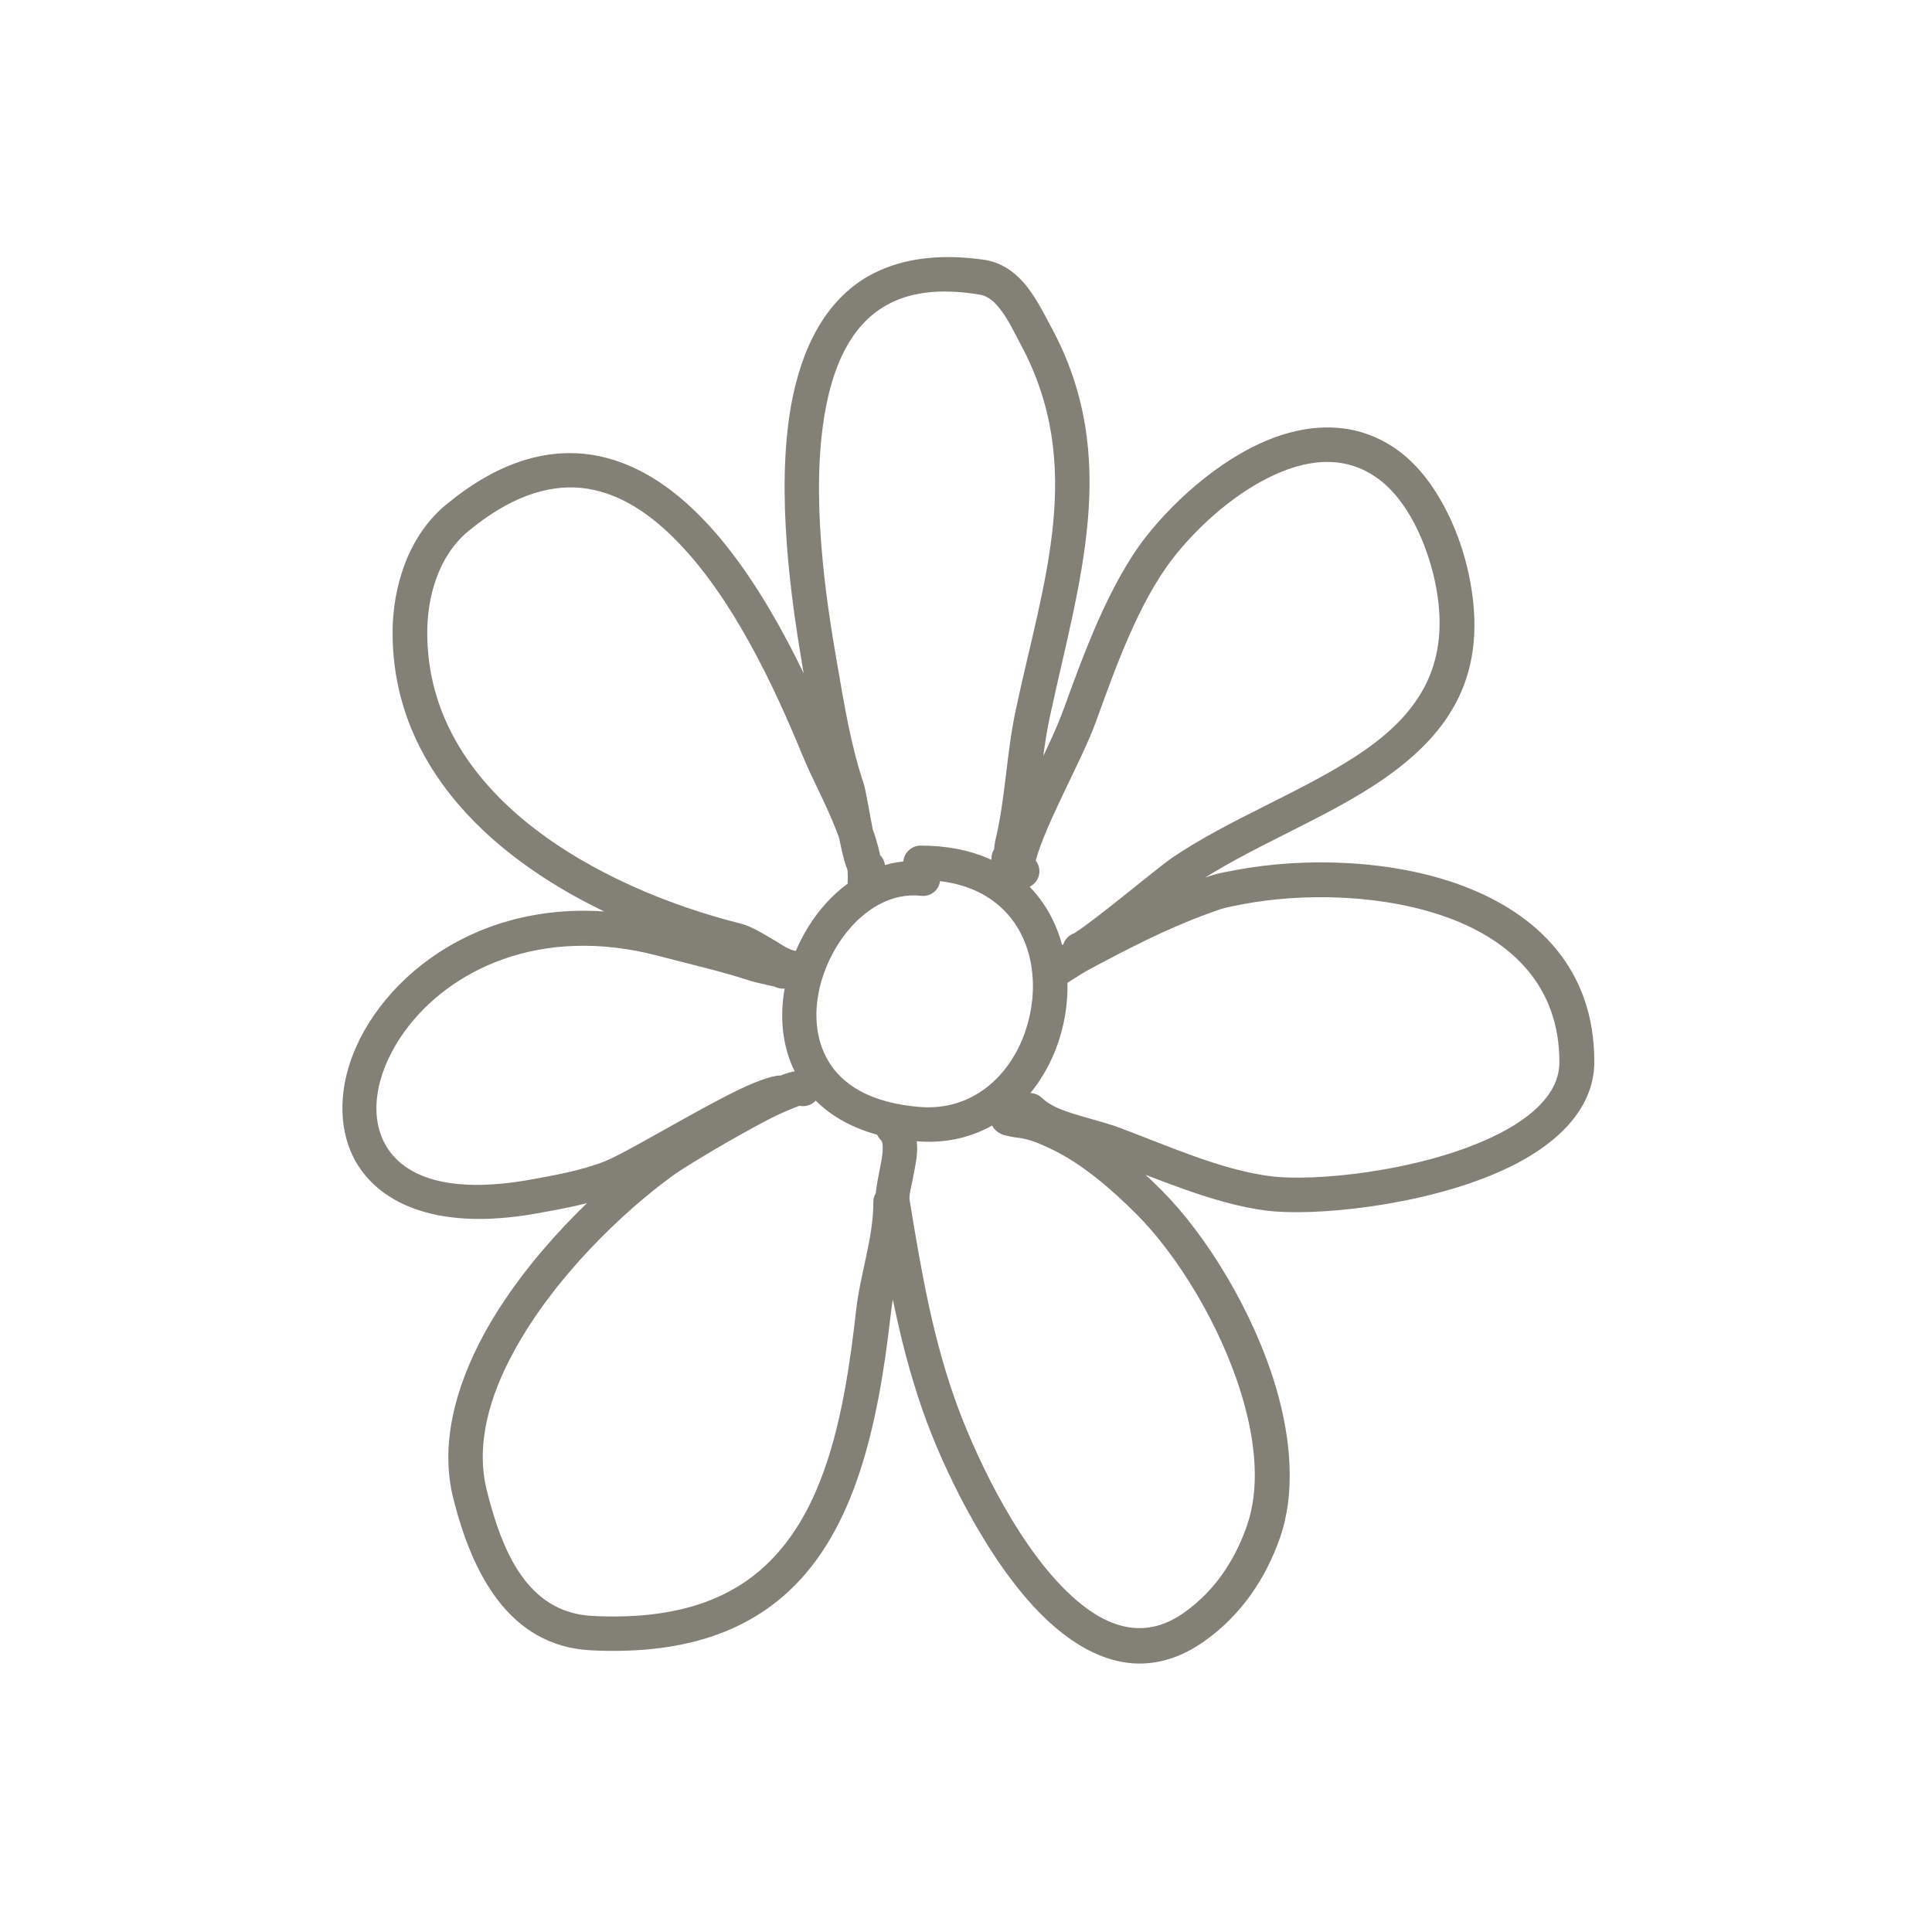 <svg version="1.0" preserveAspectRatio="xMidYMid meet" height="500" viewBox="0 0 375 375" zoomAndPan="magnify" width="500" xmlns:xlink="http://www.w3.org/1999/xlink" xmlns="http://www.w3.org/2000/svg"><defs><clipPath id="f31f6cb749"><path clip-rule="nonzero" d="M 66 49.035 L 309.902 49.035 L 309.902 323 L 66 323 Z M 66 49.035"></path></clipPath></defs><g clip-path="url(#f31f6cb749)"><path fill-rule="nonzero" fill-opacity="1" d="M 200.582 172.906 C 195.965 167.664 188.781 164.129 178.691 164.129 C 176.926 164.129 175.5 165.496 175.328 167.207 C 168.945 167.891 163.129 171.598 158.91 177.012 C 151.898 185.961 149.277 199.301 154.809 208.992 C 158.512 215.488 165.75 220.621 178.062 221.531 C 191.801 222.613 201.492 213.664 205.371 202.434 C 208.789 192.461 207.535 180.715 200.582 172.906 Z M 198.984 200.27 C 196.078 208.707 188.895 215.66 178.578 214.863 C 169.172 214.121 163.414 210.645 160.621 205.684 C 156.402 198.215 158.797 188.07 164.156 181.172 C 167.859 176.441 173.047 173.25 178.75 173.875 C 180.574 174.105 182.227 172.852 182.453 171.027 C 188.211 171.711 192.543 174.047 195.508 177.352 C 200.922 183.395 201.664 192.516 198.984 200.27 Z M 170.652 165.84 C 170.426 165.039 169.914 163.273 169.57 161.848 C 168.773 157.859 168.031 153.297 167.691 152.27 C 165.066 144.406 163.871 136.711 162.445 128.559 C 160.277 116.133 157.258 96.008 160.164 79.82 C 161.762 70.984 165.066 63.289 171.852 59.355 C 176.355 56.734 182.34 55.879 190.148 57.188 C 191.973 57.473 193.285 58.844 194.367 60.324 C 195.906 62.375 197.047 64.883 198.129 66.879 C 210.84 90.535 202.406 113.109 197.16 137.793 C 195.336 146.23 195.164 155.066 193.172 163.215 C 193.113 163.5 193 164.355 192.941 164.871 C 192.602 165.383 192.43 166.008 192.43 166.695 C 192.43 168.574 193.91 170.059 195.793 170.059 C 196.988 170.059 198.301 169.543 199.043 167.949 C 199.383 167.262 199.668 165.039 199.727 164.699 C 201.777 156.547 201.949 147.598 203.773 139.16 C 209.418 112.883 217.684 88.824 204.113 63.629 C 202.633 60.895 200.922 57.359 198.586 54.738 C 196.648 52.57 194.254 50.977 191.289 50.461 C 181.598 49.035 174.188 50.406 168.543 53.598 C 160.109 58.441 155.547 67.676 153.551 78.68 C 150.531 95.609 153.609 116.758 155.832 129.754 C 157.316 138.25 158.57 146.23 161.305 154.438 C 161.762 155.863 163.016 164.984 164.328 168.402 C 164.84 169.773 165.582 170.625 166.152 171.082 C 167.121 171.824 168.203 171.996 169.172 171.766 C 170.996 171.367 172.137 169.602 171.738 167.777 C 171.621 166.98 171.223 166.293 170.652 165.84 Z M 169.797 165.324 C 169.113 164.984 168.43 165.039 167.805 165.156 C 168.488 164.984 169.172 165.098 169.797 165.324 Z M 195.281 163.5 Z M 195.395 163.5 L 195.281 163.5 Z M 195.508 163.445 L 195.449 163.445 L 195.566 163.445 Z M 195.621 163.445 L 195.793 163.445 C 195.734 163.445 195.68 163.445 195.621 163.445 Z M 201.035 167.035 C 202.977 159.797 210.102 147.367 212.723 140.074 C 216.43 129.867 220.93 117.043 227.656 108.379 C 231.988 102.793 238.773 96.406 246.242 92.703 C 253.082 89.281 260.551 88.086 267.105 92.645 C 273.316 96.922 276.965 105.699 278.504 112.77 C 281.984 129.016 275.199 138.363 264.996 145.547 C 253.707 153.41 238.602 158.828 227.145 166.75 C 224.695 168.461 212.098 178.949 208.617 181.059 L 208.562 181.117 C 207.195 181.57 206.223 182.824 206.223 184.309 C 206.223 186.188 207.707 187.672 209.586 187.672 C 209.93 187.672 210.441 187.613 211.125 187.328 C 211.641 187.102 212.609 186.531 213.805 185.676 C 218.48 182.312 228.797 173.82 230.965 172.281 C 242.422 164.355 257.527 158.941 268.816 151.016 C 281.184 142.352 289.277 131.008 285.062 111.344 C 283.238 102.734 278.449 92.305 270.926 87.117 C 263.914 82.27 256.102 82.043 248.578 84.492 C 238.148 87.914 228.285 96.691 222.355 104.273 C 215.23 113.453 210.328 126.961 206.395 137.793 C 203.547 145.715 195.621 159.566 194.141 166.809 C 193.797 168.402 194.141 169.887 194.824 170.797 C 195.566 171.824 196.703 172.68 198.758 172.449 C 200.582 172.223 201.949 170.57 201.723 168.746 C 201.664 168.062 201.379 167.492 201.035 167.035 Z M 198.242 165.723 Z M 207.023 190.863 C 208.219 190.121 210.898 188.41 211.184 188.297 C 218.766 184.25 226.176 180.375 234.27 177.41 C 237.691 176.156 237.406 176.27 241.109 175.527 C 253.082 173.25 268.758 173.535 281.469 178.266 C 293.383 182.77 302.676 191.375 302.676 206.141 C 302.676 209.391 301.191 212.125 298.855 214.52 C 296.121 217.312 292.301 219.594 287.91 221.473 C 274.117 227.461 255.133 229.34 246.695 228.316 C 236.777 227.062 226.176 222.16 216.883 218.738 C 214.32 217.828 211.242 217.086 208.332 216.172 C 205.996 215.434 203.773 214.578 202.293 213.152 C 200.98 211.84 198.871 211.84 197.559 213.152 C 196.25 214.465 196.25 216.57 197.559 217.883 C 199.328 219.648 201.777 220.961 204.457 221.988 C 207.762 223.242 211.582 223.984 214.547 225.066 C 224.293 228.602 235.41 233.672 245.844 234.984 C 255.02 236.125 275.598 234.129 290.59 227.633 C 301.594 222.898 309.457 215.602 309.457 206.082 C 309.457 188.129 298.457 177.41 283.922 171.938 C 270.125 166.75 253.023 166.41 239.973 168.859 C 235.695 169.656 235.98 169.602 232.047 171.027 C 223.668 174.105 215.973 178.094 208.105 182.312 C 207.648 182.539 203.887 184.707 202.348 185.961 C 200.922 187.102 200.582 188.469 200.582 189.039 C 200.523 190.008 200.867 190.805 201.438 191.492 C 201.836 192.004 202.52 192.516 203.715 192.688 C 205.027 192.914 206.395 192.117 207.023 190.863 Z M 206.168 186.816 C 205.77 186.473 205.254 186.133 204.457 186.074 C 205.086 186.133 205.656 186.418 206.168 186.816 Z M 197.672 214.062 C 196.82 213.438 195.621 213.207 194.539 213.609 C 193 214.18 192.543 215.203 192.371 215.832 C 192.031 216.914 192.086 218.109 193.113 219.25 C 193.398 219.535 193.91 219.992 194.766 220.277 C 195.508 220.504 196.988 220.789 197.73 220.848 C 199.898 221.133 201.836 221.988 203.773 222.898 C 209.93 225.75 215.801 230.879 220.59 235.668 C 228.512 243.594 237.008 257.328 241.109 271.125 C 243.734 280.02 244.59 288.91 241.965 296.32 C 239.629 302.934 235.809 308.691 230.051 312.852 C 222.469 318.383 215.289 316.043 208.961 310.629 C 198.129 301.336 189.809 283.438 186.16 273.805 C 181.141 260.465 178.863 246.957 176.582 233.102 C 176.41 232.25 176.695 231.164 176.926 230.023 C 177.266 228.316 177.664 226.492 177.895 224.781 C 178.293 221.473 177.723 218.566 175.672 216.516 C 174.359 215.203 172.25 215.203 170.938 216.516 C 169.629 217.824 169.629 219.934 170.938 221.246 C 171.336 221.645 171.336 222.215 171.336 222.785 C 171.336 223.641 171.223 224.496 171.055 225.406 C 170.484 228.602 169.629 231.906 170.027 234.188 C 172.422 248.438 174.816 262.402 179.945 276.141 C 183.82 286.516 193 305.727 204.684 315.758 C 213.465 323.285 223.555 325.965 234.098 318.324 C 240.996 313.309 245.613 306.469 248.406 298.602 C 251.43 289.992 250.688 279.617 247.668 269.301 C 243.219 254.309 233.984 239.543 225.434 230.992 C 220.133 225.691 213.52 220.051 206.68 216.855 C 204.113 215.66 201.492 214.578 198.645 214.234 C 198.414 214.18 198.016 214.121 197.672 214.062 Z M 197.047 219.879 L 196.875 219.934 C 196.934 219.879 196.988 219.879 197.047 219.879 Z M 197.16 219.82 L 197.047 219.879 Z M 171.281 169.543 C 171.168 166.41 170.141 162.703 168.66 158.996 C 166.605 153.641 163.641 148.168 161.934 144.062 C 156.402 130.609 147.453 111.57 135.367 99.656 C 128.926 93.273 121.574 88.941 113.422 88.086 C 105.27 87.285 96.262 89.91 86.457 98.062 C 79.277 104.047 76.199 113.852 76.199 122.801 C 76.199 140.699 85.375 154.723 98.43 165.211 C 111.141 175.414 127.445 182.199 142.266 185.848 C 144.148 186.305 146.371 188.012 148.535 189.266 C 150.758 190.52 152.926 191.32 154.809 191.32 C 156.688 191.32 158.172 189.836 158.172 187.957 C 158.172 186.074 156.688 184.594 154.809 184.594 C 153.551 184.594 152.129 183.625 150.645 182.711 C 148.25 181.285 145.855 179.805 143.863 179.293 C 129.953 175.812 114.562 169.488 102.648 159.969 C 91.133 150.73 82.926 138.477 82.926 122.801 C 82.926 115.73 85.148 107.922 90.793 103.191 C 98.828 96.523 106.125 94.07 112.793 94.699 C 119.465 95.383 125.395 99.086 130.695 104.332 C 142.152 115.617 150.473 133.746 155.719 146.516 C 157.371 150.617 160.336 156.035 162.387 161.336 C 163.586 164.469 164.555 167.492 164.555 170.059 C 164.555 170.742 164.496 171.426 164.555 171.824 C 164.727 172.965 165.238 173.762 166.035 174.332 C 166.605 174.789 167.574 175.301 169.285 174.961 C 171.109 174.676 172.363 172.906 172.023 171.082 C 171.965 170.57 171.68 170 171.281 169.543 Z M 150.305 191.492 C 151.215 191.945 152.297 192.059 153.266 191.605 C 154.977 190.863 155.719 188.867 154.977 187.156 C 154.809 186.703 154.352 185.902 153.152 185.332 C 152.297 184.934 148.648 184.25 148.195 184.078 C 141.98 182.027 135.824 180.66 129.496 178.949 C 98.828 170.91 76.598 186.59 69.188 203.062 C 65.766 210.699 65.539 218.512 68.617 224.668 C 72.949 233.16 84.066 239.09 104.016 235.555 C 109.145 234.641 114.902 233.617 119.75 231.68 C 123.738 230.141 136.223 222.613 144.887 218.227 C 146.941 217.199 148.82 216.344 150.188 215.832 C 150.703 215.66 151.102 215.488 151.387 215.488 C 153.27 215.488 154.75 213.949 154.75 212.125 C 154.75 210.246 153.266 208.762 151.387 208.762 C 149.789 208.762 146.141 210.074 141.809 212.297 C 133.316 216.57 121.117 223.984 117.242 225.465 C 112.738 227.23 107.492 228.145 102.762 229 C 87.027 231.793 77.965 228.43 74.547 221.703 C 71.465 215.602 73.348 207.281 78.648 200.039 C 87.258 188.297 104.812 179.52 127.672 185.504 C 133.887 187.156 139.871 188.469 145.914 190.465 C 146.371 190.637 149.676 191.32 150.305 191.492 Z M 155.148 214.633 C 155.719 214.746 156.348 214.746 156.973 214.52 C 158.738 213.895 159.652 212.012 159.023 210.246 C 158.684 209.277 158 208.477 156.859 208.02 C 156.117 207.738 154.293 207.68 151.957 208.59 C 145.57 211.043 130.18 220.219 126.934 222.559 C 116.215 230.309 102.191 243.879 93.984 258.867 C 88.281 269.359 85.375 280.531 87.996 290.906 C 91.645 305.383 98.773 319.465 114.617 320.32 C 132.402 321.23 144.602 316.785 153.152 308.805 C 165.695 297.117 170.367 277.566 172.879 255.223 C 173.73 247.754 176.238 240.684 176.238 233.332 C 176.238 231.508 174.758 229.969 172.879 229.969 C 170.996 229.969 169.516 231.449 169.516 233.332 C 169.516 240.398 166.949 247.242 166.152 254.48 C 163.871 275 160.051 293.188 148.535 303.902 C 141.07 310.855 130.41 314.449 114.902 313.648 C 102.25 312.965 97.402 300.938 94.496 289.309 C 92.273 280.473 94.953 271.012 99.855 262.117 C 107.551 248.039 120.773 235.27 130.809 228.031 C 133.203 226.32 142.777 220.562 149.676 217.027 C 151.785 215.945 154.238 214.977 155.148 214.633 Z M 152.867 212.809 Z M 152.812 212.695 L 152.812 212.641 Z M 152.754 212.641 L 152.699 212.469 C 152.754 212.523 152.754 212.582 152.754 212.641 Z M 152.754 212.641" fill="#838176"></path></g></svg>
